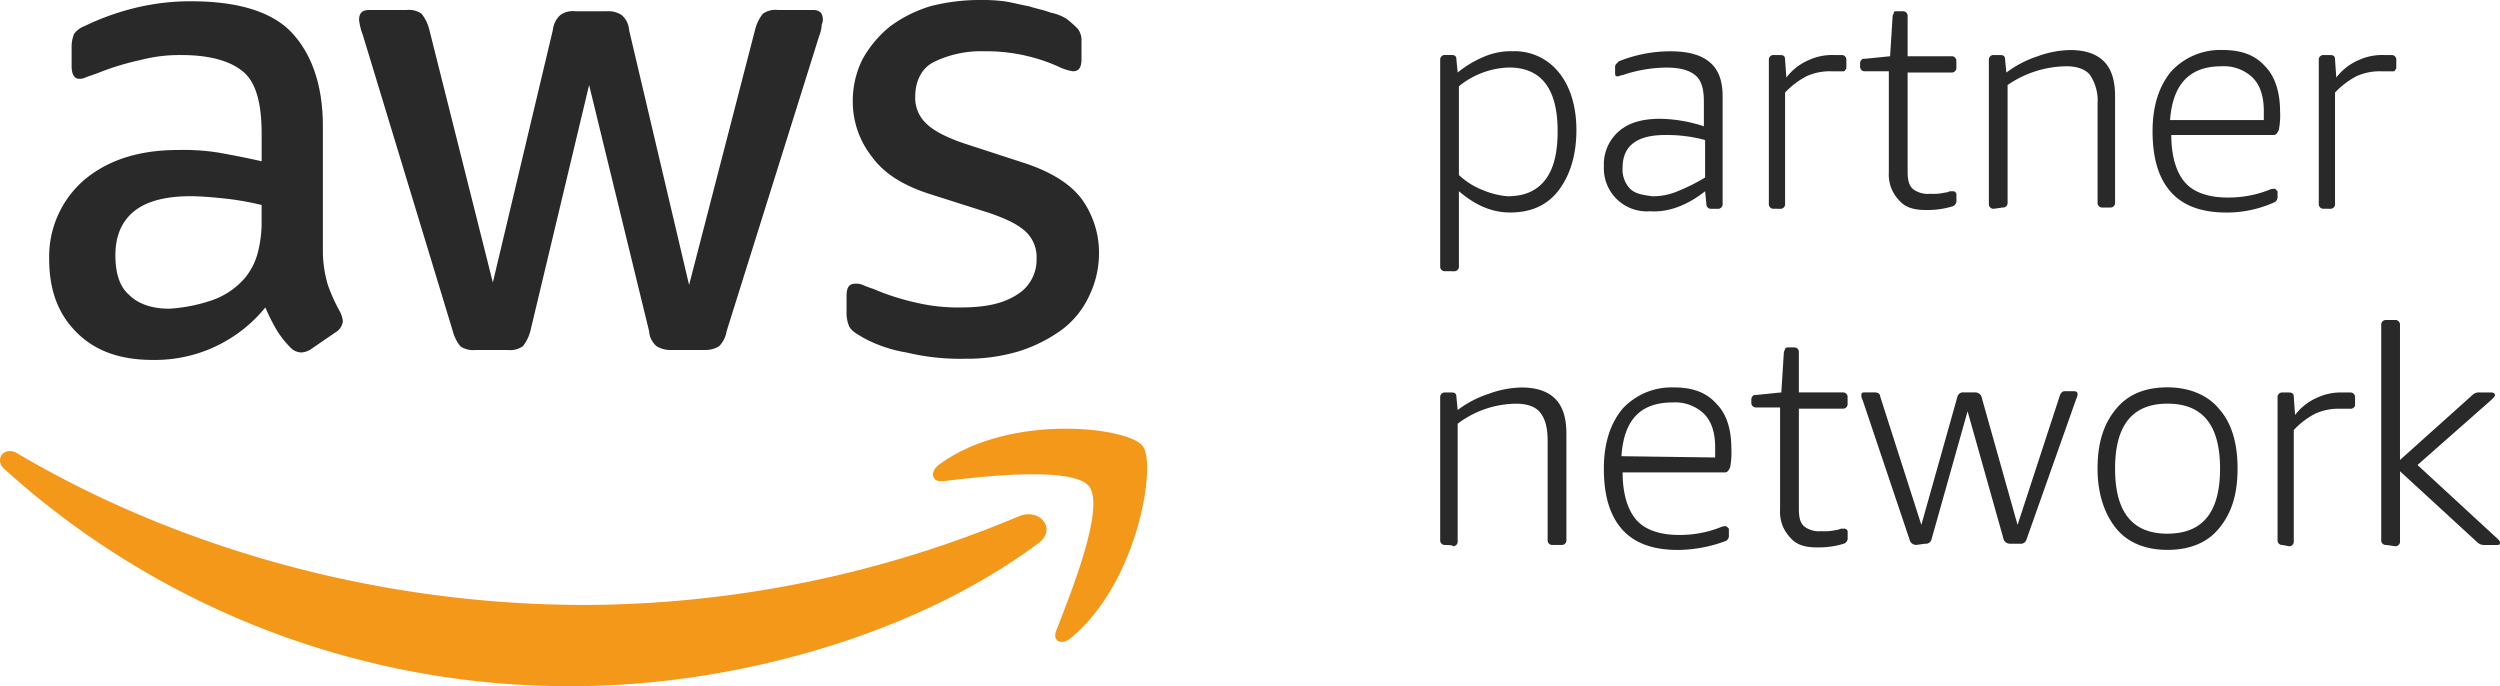 <svg id="Grupo_4942" data-name="Grupo 4942" xmlns="http://www.w3.org/2000/svg" xmlns:xlink="http://www.w3.org/1999/xlink" width="495.795" height="136.078" viewBox="0 0 495.795 136.078">
  <defs>
    <clipPath id="clip-path">
      <rect id="Rectángulo_5788" data-name="Rectángulo 5788" width="495.795" height="136.078" fill="none"/>
    </clipPath>
  </defs>
  <g id="Grupo_4941" data-name="Grupo 4941" clip-path="url(#clip-path)">
    <path id="Trazado_7474" data-name="Trazado 7474" d="M175.905,66.929a26.949,26.949,0,0,0,8.675,2.976,45.368,45.368,0,0,0,11.651,1.24,35.709,35.709,0,0,0,10.659-1.488,29.808,29.808,0,0,0,8.427-4.217,17.59,17.59,0,0,0,5.45-6.69,19.429,19.429,0,0,0,1.984-8.675,18.244,18.244,0,0,0-3.473-10.659c-2.232-2.976-6.194-5.45-11.651-7.186l-10.659-3.472c-3.969-1.24-6.938-2.728-8.427-4.217a6.921,6.921,0,0,1-2.232-5.45c0-2.976,1.24-5.45,3.472-6.69a21.274,21.274,0,0,1,10.163-2.232,35.012,35.012,0,0,1,14.621,2.976,10.284,10.284,0,0,0,2.976.992c1.24,0,1.736-.744,1.736-2.48V8.185a3.7,3.7,0,0,0-.744-2.48A20.277,20.277,0,0,0,216.3,3.721a9.727,9.727,0,0,0-3.224-1.24c-1.24-.5-2.728-.744-4.217-1.24C207.372.992,205.636.5,203.906.248A36.585,36.585,0,0,0,198.7,0a39.2,39.2,0,0,0-9.419,1.24,26.422,26.422,0,0,0-7.93,3.969,22.2,22.2,0,0,0-5.45,6.442,18.365,18.365,0,0,0-1.984,8.427,17.591,17.591,0,0,0,3.721,10.907c2.48,3.472,6.442,5.946,12.147,7.682L200.7,42.139c3.721,1.24,6.194,2.48,7.682,3.969a6.9,6.9,0,0,1,1.984,5.2,8.076,8.076,0,0,1-3.969,7.186c-2.728,1.736-6.194,2.48-11.155,2.48a36.464,36.464,0,0,1-8.923-.992,47.789,47.789,0,0,1-8.427-2.728,17.091,17.091,0,0,1-1.984-.744,3.146,3.146,0,0,0-1.488-.248c-1.24,0-1.736.744-1.736,2.48v3.721a7.242,7.242,0,0,0,.5,2.232c.5.992,1.488,1.488,2.728,2.232M48.006,30.247a43.941,43.941,0,0,0-7.93-.5q-11.524,0-18.589,5.946A20.083,20.083,0,0,0,14.548,51.31c0,6.194,1.736,10.907,5.45,14.621s8.675,5.45,15.117,5.45A28.2,28.2,0,0,0,57.425,60.97a37.312,37.312,0,0,0,2.232,4.465,18.73,18.73,0,0,0,2.728,3.472,3.03,3.03,0,0,0,2.232.992,3.958,3.958,0,0,0,1.984-.744l4.706-3.224A3,3,0,0,0,72.8,63.7a6.31,6.31,0,0,0-.5-1.736,34.505,34.505,0,0,1-2.48-5.45,23.884,23.884,0,0,1-.992-6.69V25.038c0-8.178-2.232-14.373-6.194-18.589S51.727.255,42.8.255A46,46,0,0,0,30.9,1.743a50.557,50.557,0,0,0-9.419,3.472A4.534,4.534,0,0,0,19.5,6.7a6.637,6.637,0,0,0-.5,2.728v3.721c0,1.488.5,2.48,1.488,2.48a2.7,2.7,0,0,0,1.24-.248c.5-.248,1.488-.5,2.728-.992a51.367,51.367,0,0,1,8.178-2.48,30.764,30.764,0,0,1,8.178-.992c5.7,0,9.915,1.24,12.4,3.472s3.472,6.442,3.472,12.147v5.45c-3.231-.751-5.953-1.247-8.681-1.743m8.675,13.387a24.205,24.205,0,0,1-.744,6.442,13.271,13.271,0,0,1-2.48,4.954,15.171,15.171,0,0,1-7.186,4.706,31.744,31.744,0,0,1-7.93,1.488c-3.472,0-6.194-.992-7.93-2.728-1.984-1.736-2.728-4.465-2.728-7.93,0-3.721,1.24-6.69,3.721-8.675s6.194-2.976,11.155-2.976c2.232,0,4.706.248,7.186.5a57.563,57.563,0,0,1,6.938,1.24ZM94.6,65.689a8.077,8.077,0,0,0,1.488,2.976,4.309,4.309,0,0,0,2.976.744h6.442a4.309,4.309,0,0,0,2.976-.744,8.076,8.076,0,0,0,1.488-2.976L121.626,16.86l11.9,48.829a4.24,4.24,0,0,0,1.488,2.976,5.29,5.29,0,0,0,2.976.744h6.442a5.29,5.29,0,0,0,2.976-.744,5.509,5.509,0,0,0,1.488-2.976l18.341-58.5a7.667,7.667,0,0,0,.5-1.984c0-.5.248-.744.248-1.24,0-1.24-.5-1.984-1.984-1.984h-6.938a4.309,4.309,0,0,0-2.976.744A8.077,8.077,0,0,0,154.594,5.7L141.455,56.512l-11.9-50.559a4.24,4.24,0,0,0-1.488-2.976,4.768,4.768,0,0,0-2.976-.744H118.9a4.309,4.309,0,0,0-2.976.744,4.674,4.674,0,0,0-1.488,2.976l-11.9,50.07L89.89,5.7A8.077,8.077,0,0,0,88.4,2.728a4.309,4.309,0,0,0-2.976-.744H77.991c-1.24,0-1.984.5-1.984,1.984a12.177,12.177,0,0,0,.744,2.976C76.758,6.952,94.6,65.689,94.6,65.689" transform="translate(-4.796)" fill="#292929"/>
    <path id="Trazado_7475" data-name="Trazado 7475" d="M202.087,146.358a223.385,223.385,0,0,1-86.008,17.6c-40.9,0-80.551-11.155-112.528-29.992-2.728-1.736-4.954,1.24-2.48,3.224A166.9,166.9,0,0,0,113.6,180.064c30.984,0,67.171-9.667,92.2-28.256,3.975-2.722.5-7.186-3.714-5.45" transform="translate(0 -43.986)" fill="#f49819"/>
    <path id="Trazado_7476" data-name="Trazado 7476" d="M277.457,133.767c-2.232,1.488-1.736,3.721.5,3.473,7.93-.992,25.776-2.976,29,.992,3.224,4.217-3.473,20.822-6.442,28.5-.992,2.232.992,3.224,2.976,1.488,13.387-11.155,16.853-34.7,14.125-37.923-2.48-3.721-26.024-6.7-40.155,3.466" transform="translate(-90.982 -41.806)" fill="#f49819"/>
    <path id="Trazado_7477" data-name="Trazado 7477" d="M427.05,54.891a.909.909,0,0,1-.992-.992V13a.909.909,0,0,1,.992-.992h1.24c.744,0,.992.248.992.992l.248,2.48a21.059,21.059,0,0,1,5.45-3.224,13.316,13.316,0,0,1,5.45-.992A11.189,11.189,0,0,1,449.6,15.48c2.232,2.728,3.473,6.69,3.473,11.4,0,4.954-1.24,8.923-3.473,11.9s-5.45,4.465-9.667,4.465c-3.721,0-6.938-1.488-10.163-4.217V53.9a.909.909,0,0,1-.992.992Zm12.388-14.869c3.224,0,5.7-.992,7.434-3.224s2.48-5.45,2.48-9.667q0-12.64-9.667-12.643a16.474,16.474,0,0,0-9.915,3.721v17.6a14.7,14.7,0,0,0,4.706,2.976,16.243,16.243,0,0,0,4.961,1.24M467.694,43a8.529,8.529,0,0,1-9.171-8.923,8.64,8.64,0,0,1,2.976-6.938c1.984-1.736,4.706-2.48,8.178-2.48a28.961,28.961,0,0,1,8.674,1.488V21.192c0-2.48-.5-4.217-1.736-5.2s-2.976-1.488-5.7-1.488a27.731,27.731,0,0,0-8.675,1.488c-.248,0-.744.248-.992.248-.5,0-.5-.248-.5-.744V14.5a.911.911,0,0,1,.248-.744l.5-.5a27.472,27.472,0,0,1,10.163-1.984c3.721,0,6.194.744,7.93,2.232s2.48,3.721,2.48,6.69V41.517a.909.909,0,0,1-.992.992h-1.24a.909.909,0,0,1-.992-.992l-.248-2.48c-3.472,2.722-7.186,4.21-10.907,3.962m.5-2.976a12.561,12.561,0,0,0,4.954-.992,36.855,36.855,0,0,0,5.45-2.728V28.868a29.073,29.073,0,0,0-7.93-.992c-5.7,0-8.427,2.232-8.427,6.442a5.453,5.453,0,0,0,1.488,4.217c.992.992,2.48,1.24,4.465,1.488M492.23,42.5a.909.909,0,0,1-.992-.992v-28.5a.909.909,0,0,1,.992-.992h1.24c.744,0,.992.248.992.992l.248,3.472a10.969,10.969,0,0,1,4.465-3.472,11.1,11.1,0,0,1,4.954-.992h1.488a.909.909,0,0,1,.992.992v1.488c0,.248,0,.248-.248.5,0,.248-.248.248-.5.248h-2.232a11.057,11.057,0,0,0-4.954.992,15.936,15.936,0,0,0-4.217,3.224V41.517a.909.909,0,0,1-.992.992c0-.007-1.24-.007-1.24-.007m30.24.248c-2.48,0-4.217-.5-5.45-1.984a7.3,7.3,0,0,1-1.984-5.45V15.239H510.33a.909.909,0,0,1-.992-.992v-.5a.911.911,0,0,1,.248-.744c.248-.248.248-.248.744-.248l4.954-.5.5-7.93c0-.248.248-.5.248-.744s.248-.248.744-.248h.992a.909.909,0,0,1,.992.992v7.93h8.675a.909.909,0,0,1,.992.992v1.24a.909.909,0,0,1-.992.992h-8.675V35.068c0,1.736.248,2.728.992,3.472a4.849,4.849,0,0,0,3.472.992,10.221,10.221,0,0,0,2.976-.248c.5,0,.744-.248.992-.248h.5a.658.658,0,0,1,.744.744v.992a1.146,1.146,0,0,1-.744,1.24,16.768,16.768,0,0,1-5.216.737m13.387-.248a.909.909,0,0,1-.992-.992v-28.5a.909.909,0,0,1,.992-.992h1.24c.744,0,.992.248.992.992l.248,2.48a21.211,21.211,0,0,1,6.194-3.224,19.8,19.8,0,0,1,6.442-1.24q4.465,0,6.69,2.232c1.488,1.488,2.232,3.721,2.232,6.938v21.07a.909.909,0,0,1-.992.992h-1.488a.909.909,0,0,1-.992-.992V21.681a9.179,9.179,0,0,0-1.488-5.7c-.992-1.24-2.728-1.736-4.706-1.736a20.887,20.887,0,0,0-11.651,3.721v23.3a.909.909,0,0,1-.992.992l-1.729.248m46.1.744c-4.706,0-8.427-1.24-10.907-3.969s-3.721-6.69-3.721-12.147q0-7.431,3.721-11.9a13.249,13.249,0,0,1,10.163-4.217c3.721,0,6.442.992,8.427,3.224,1.984,1.984,2.976,5.2,2.976,8.923a15.334,15.334,0,0,1-.248,3.721c-.248.5-.5.992-.992.992H571.052c0,4.217.992,7.434,2.728,9.419s4.706,2.976,8.427,2.976a21.813,21.813,0,0,0,8.178-1.488,2.472,2.472,0,0,1,.992-.248c.248,0,.248,0,.5.248s.248.248.248.5v.744a1.146,1.146,0,0,1-.744,1.24,22.8,22.8,0,0,1-9.419,1.984M589.4,25.154V23.169q0-4.465-2.232-6.69a8.247,8.247,0,0,0-6.194-2.232c-6.442,0-9.667,3.721-10.163,10.659H589.4ZM601.292,42.5a.909.909,0,0,1-.992-.992v-28.5a.909.909,0,0,1,.992-.992h1.24c.744,0,.992.248.992.992l.248,3.472a10.969,10.969,0,0,1,4.465-3.472,11.094,11.094,0,0,1,4.954-.992h1.488a.909.909,0,0,1,.992.992v1.488c0,.248,0,.248-.248.5,0,.248-.248.248-.5.248h-2.232a11.058,11.058,0,0,0-4.954.992,15.936,15.936,0,0,0-4.217,3.224V41.517a.909.909,0,0,1-.992.992c-.007-.007-1.24-.007-1.24-.007M427.05,109.177a.909.909,0,0,1-.992-.992V79.929a.909.909,0,0,1,.992-.992h1.24c.744,0,.992.248.992.992l.248,2.48a21.211,21.211,0,0,1,6.194-3.224,19.8,19.8,0,0,1,6.442-1.24q4.465,0,6.69,2.232c1.488,1.488,2.232,3.721,2.232,6.938v21.07a.909.909,0,0,1-.992.992h-1.736a.909.909,0,0,1-.992-.992V88.6c0-2.728-.5-4.465-1.488-5.7s-2.728-1.736-4.706-1.736a19.437,19.437,0,0,0-11.651,3.969v23.3a.909.909,0,0,1-.992.992c.248-.248-1.482-.248-1.482-.248m46.094.985c-4.706,0-8.427-1.24-10.907-3.969s-3.721-6.69-3.721-12.147q0-7.431,3.721-11.9A13.249,13.249,0,0,1,472.4,77.932c3.721,0,6.442.992,8.427,3.224q2.976,2.976,2.976,8.923a15.334,15.334,0,0,1-.248,3.721c-.248.5-.5.992-.992.992H462.238c0,4.217.992,7.434,2.728,9.419s4.706,2.976,8.427,2.976a21.813,21.813,0,0,0,8.178-1.488,2.472,2.472,0,0,1,.992-.248c.248,0,.248,0,.5.248s.248.248.248.5v.992a1.146,1.146,0,0,1-.744,1.24,27.657,27.657,0,0,1-9.419,1.736m7.441-18.341V89.837q0-4.465-2.232-6.69a8.248,8.248,0,0,0-6.194-2.232c-6.442,0-9.667,3.473-10.163,10.659ZM500.9,109.667c-2.48,0-4.217-.5-5.45-1.984a7.3,7.3,0,0,1-1.984-5.45V81.907h-4.706a.909.909,0,0,1-.992-.992v-.5a.911.911,0,0,1,.248-.744c.248-.248.248-.248.744-.248l4.954-.5.5-7.93c0-.248.248-.5.248-.744.248-.248.248-.248.744-.248h.992a.909.909,0,0,1,.992.992v7.93h8.674a.909.909,0,0,1,.992.992v1.24a.909.909,0,0,1-.992.992h-8.674v19.829c0,1.736.248,2.728.992,3.472a4.849,4.849,0,0,0,3.472.992,10.221,10.221,0,0,0,2.976-.248c.5,0,.744-.248.992-.248h.5a.658.658,0,0,1,.744.744v.992a1.146,1.146,0,0,1-.744,1.24,16.572,16.572,0,0,1-5.215.737m19.581-.489a1.364,1.364,0,0,1-1.24-.744l-9.419-28.008a1.875,1.875,0,0,1-.248-.992c0-.5.248-.5.744-.5h1.984c.5,0,.992.248.992.744l8.178,25.528,7.186-25.528a1.146,1.146,0,0,1,1.24-.744h2.232a1.364,1.364,0,0,1,1.24.744l7.186,25.528,8.427-25.776c.248-.5.5-.744.992-.744h1.736c.5,0,.744.248.744.5a1.875,1.875,0,0,1-.248.992L542.3,108.185a1.146,1.146,0,0,1-1.24.744h-1.984a1.364,1.364,0,0,1-1.24-.744l-7.186-25.528-7.186,25.528a1.146,1.146,0,0,1-1.24.744Zm49.822.985c-4.465,0-7.93-1.488-10.163-4.217s-3.721-6.69-3.721-11.9,1.24-8.923,3.721-11.9,5.946-4.217,10.163-4.217,7.93,1.488,10.163,4.217q3.721,4.093,3.721,11.9c0,5.209-1.24,8.923-3.721,11.9-2.232,2.735-5.7,4.217-10.163,4.217m0-3.218c6.938,0,10.411-4.217,10.411-12.891s-3.472-12.891-10.411-12.891S559.9,85.379,559.9,94.054s3.473,12.891,10.411,12.891m22.806,2.232a.909.909,0,0,1-.992-.992V79.929a.909.909,0,0,1,.992-.992h1.24c.744,0,.992.248.992.992l.248,3.472a10.97,10.97,0,0,1,4.465-3.472,11.094,11.094,0,0,1,4.954-.992H606.5a.909.909,0,0,1,.992.992v1.488c0,.248,0,.248-.248.5a.866.866,0,0,1-.5.248h-2.232a11.057,11.057,0,0,0-4.954.992,15.937,15.937,0,0,0-4.217,3.224V108.44a.909.909,0,0,1-.992.992c0-.013-1.24-.255-1.24-.255m20.567,0a.909.909,0,0,1-.992-.992V65.557a.909.909,0,0,1,.992-.992h1.736a.909.909,0,0,1,.992.992V92.324l14.373-12.891a1.822,1.822,0,0,1,1.488-.5H634.5c.5,0,.744.248.744.5s-.248.5-.744.992L619.881,93.317l15.861,14.621c.248.248.5.5.5.744,0,.5-.248.5-.744.5h-2.48a1.9,1.9,0,0,1-1.24-.5L616.409,94.557v13.877a.909.909,0,0,1-.992.992Z" transform="translate(-140.443 -1.101)" fill="#292929"/>
  </g>
</svg>

